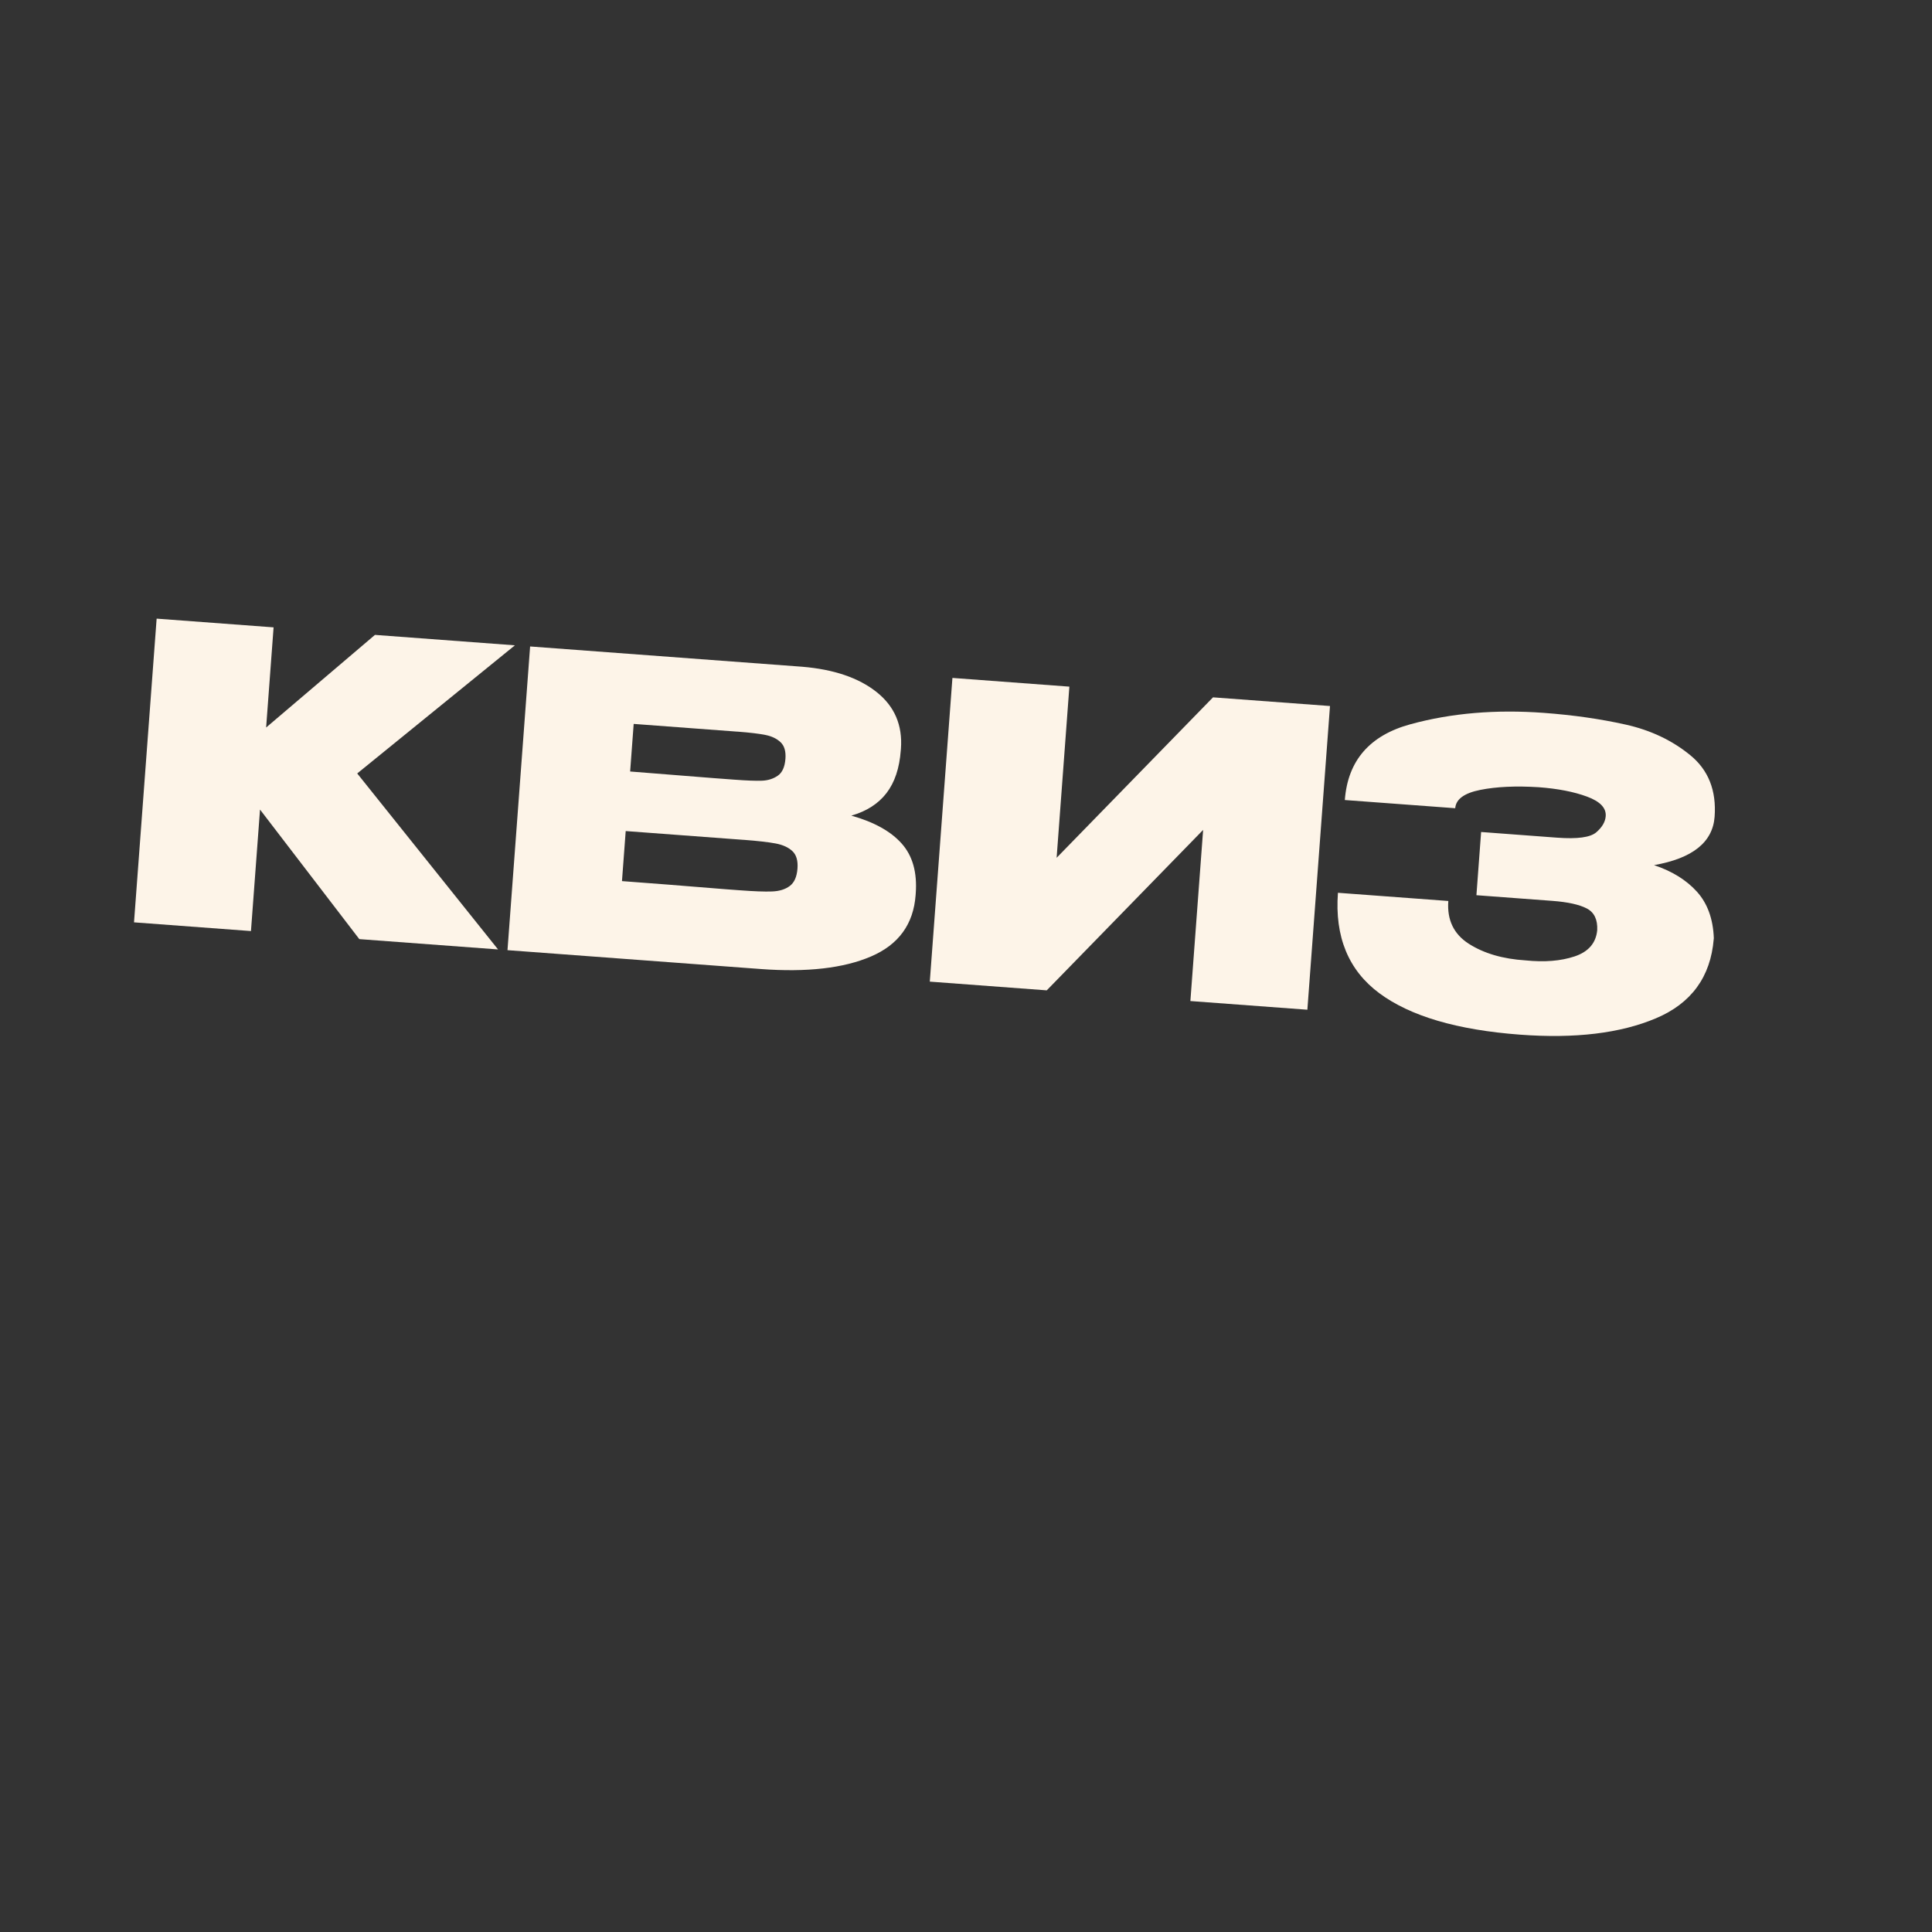 <?xml version="1.0" encoding="UTF-8"?> <svg xmlns="http://www.w3.org/2000/svg" xmlns:xlink="http://www.w3.org/1999/xlink" width="1080" zoomAndPan="magnify" viewBox="0 0 810 810" height="1080" preserveAspectRatio="xMidYMid meet" version="1.0"><rect x="0" y="0" width="810" height="810" fill="#333333" stroke="none"/><defs><g></g></defs><g fill="#fdf4e8" fill-opacity="1"><g transform="translate(50.155, 386.243)"><g><path d="M 99.609 -61.969 L 158.656 11.812 L 100.484 7.484 L 58.859 -46.828 L 55.062 4.109 L 6.031 0.453 L 15.516 -126.875 L 64.547 -123.219 L 61.422 -81.234 L 107.047 -120.062 L 165.719 -115.688 Z M 99.609 -61.969 "></path></g></g></g><g fill="#fdf4e8" fill-opacity="1"><g transform="translate(206.736, 397.908)"><g><path d="M 150.188 -55.953 C 159.688 -53.285 166.723 -49.383 171.297 -44.25 C 175.879 -39.113 177.844 -32.133 177.188 -23.312 L 177.141 -22.625 C 176.234 -10.457 170.023 -1.895 158.516 3.062 C 147.016 8.031 131.57 9.797 112.188 8.359 L 111.844 8.328 L 106.344 7.922 L 6.031 0.453 L 15.516 -126.875 L 129.594 -118.375 C 142.883 -117.27 153.285 -113.727 160.797 -107.75 C 168.316 -101.77 171.711 -93.848 170.984 -83.984 L 170.922 -83.297 C 170.367 -75.836 168.367 -69.867 164.922 -65.391 C 161.473 -60.922 156.562 -57.773 150.188 -55.953 Z M 101.141 -71.031 C 106.305 -70.645 110.16 -70.5 112.703 -70.594 C 115.254 -70.695 117.469 -71.395 119.344 -72.688 C 121.227 -73.988 122.301 -76.359 122.562 -79.797 C 122.789 -82.891 122.125 -85.188 120.562 -86.688 C 119 -88.195 116.883 -89.223 114.219 -89.766 C 111.551 -90.305 107.691 -90.77 102.641 -91.156 L 102.469 -91.156 L 58.938 -94.406 L 57.453 -74.453 L 92.547 -71.672 Z M 103.391 -24.656 C 109.348 -24.207 113.863 -24.039 116.938 -24.156 C 120.008 -24.27 122.488 -25.035 124.375 -26.453 C 126.27 -27.867 127.348 -30.301 127.609 -33.75 C 127.859 -37.07 127.145 -39.516 125.469 -41.078 C 123.801 -42.648 121.457 -43.719 118.438 -44.281 C 115.414 -44.852 110.926 -45.363 104.969 -45.812 L 104.797 -45.812 L 55.594 -49.484 L 54.031 -28.5 C 69.062 -27.375 79.582 -26.555 85.594 -26.047 C 91.613 -25.547 95.711 -25.219 97.891 -25.062 Z M 103.391 -24.656 "></path></g></g></g><g fill="#fdf4e8" fill-opacity="1"><g transform="translate(383.792, 411.098)"><g><path d="M 64.547 -123.219 L 59.203 -51.469 L 124.766 -118.734 L 173.812 -115.094 L 164.328 12.234 L 115.281 8.594 L 120.625 -63.156 L 55.062 4.109 L 6.031 0.453 L 15.516 -126.875 Z M 64.547 -123.219 "></path></g></g></g><g fill="#fdf4e8" fill-opacity="1"><g transform="translate(554.138, 423.788)"><g><path d="M 164.359 -30.141 C 163.055 -14.211 154.961 -3.113 140.078 3.156 C 125.191 9.438 106.223 11.719 83.172 10 C 56.785 8.031 37.113 2.238 24.156 -7.375 C 11.207 -16.988 5.422 -31.023 6.797 -49.484 L 53.078 -46.047 C 52.484 -38.129 55.352 -32.145 61.688 -28.094 C 68.031 -24.051 75.961 -21.734 85.484 -21.141 C 93.391 -20.328 100.238 -20.883 106.031 -22.812 C 111.82 -24.75 114.977 -28.406 115.5 -33.781 C 115.719 -38.258 114.242 -41.312 111.078 -42.938 C 107.922 -44.562 103.125 -45.613 96.688 -46.094 L 64.859 -48.469 L 66.828 -74.969 L 98.656 -72.594 C 107.145 -71.957 112.625 -72.703 115.094 -74.828 C 117.562 -76.953 118.883 -79.211 119.062 -81.609 C 119.32 -85.055 116.703 -87.789 111.203 -89.812 C 105.703 -91.844 98.938 -93.156 90.906 -93.75 C 81.375 -94.344 73.238 -93.969 66.5 -92.625 C 59.77 -91.289 56.258 -88.727 55.969 -84.938 L 9.688 -88.375 C 10.926 -104.895 20.109 -115.488 37.234 -120.156 C 54.367 -124.832 73.031 -126.414 93.219 -124.906 C 105.488 -123.988 116.867 -122.359 127.359 -120.016 C 137.859 -117.68 146.91 -113.398 154.516 -107.172 C 162.129 -100.953 165.531 -92.336 164.719 -81.328 C 163.914 -70.66 155.453 -63.91 139.328 -61.078 C 146.867 -58.555 152.852 -54.852 157.281 -49.969 C 161.707 -45.082 164.078 -38.586 164.391 -30.484 Z M 164.359 -30.141 "></path></g></g></g></svg> 